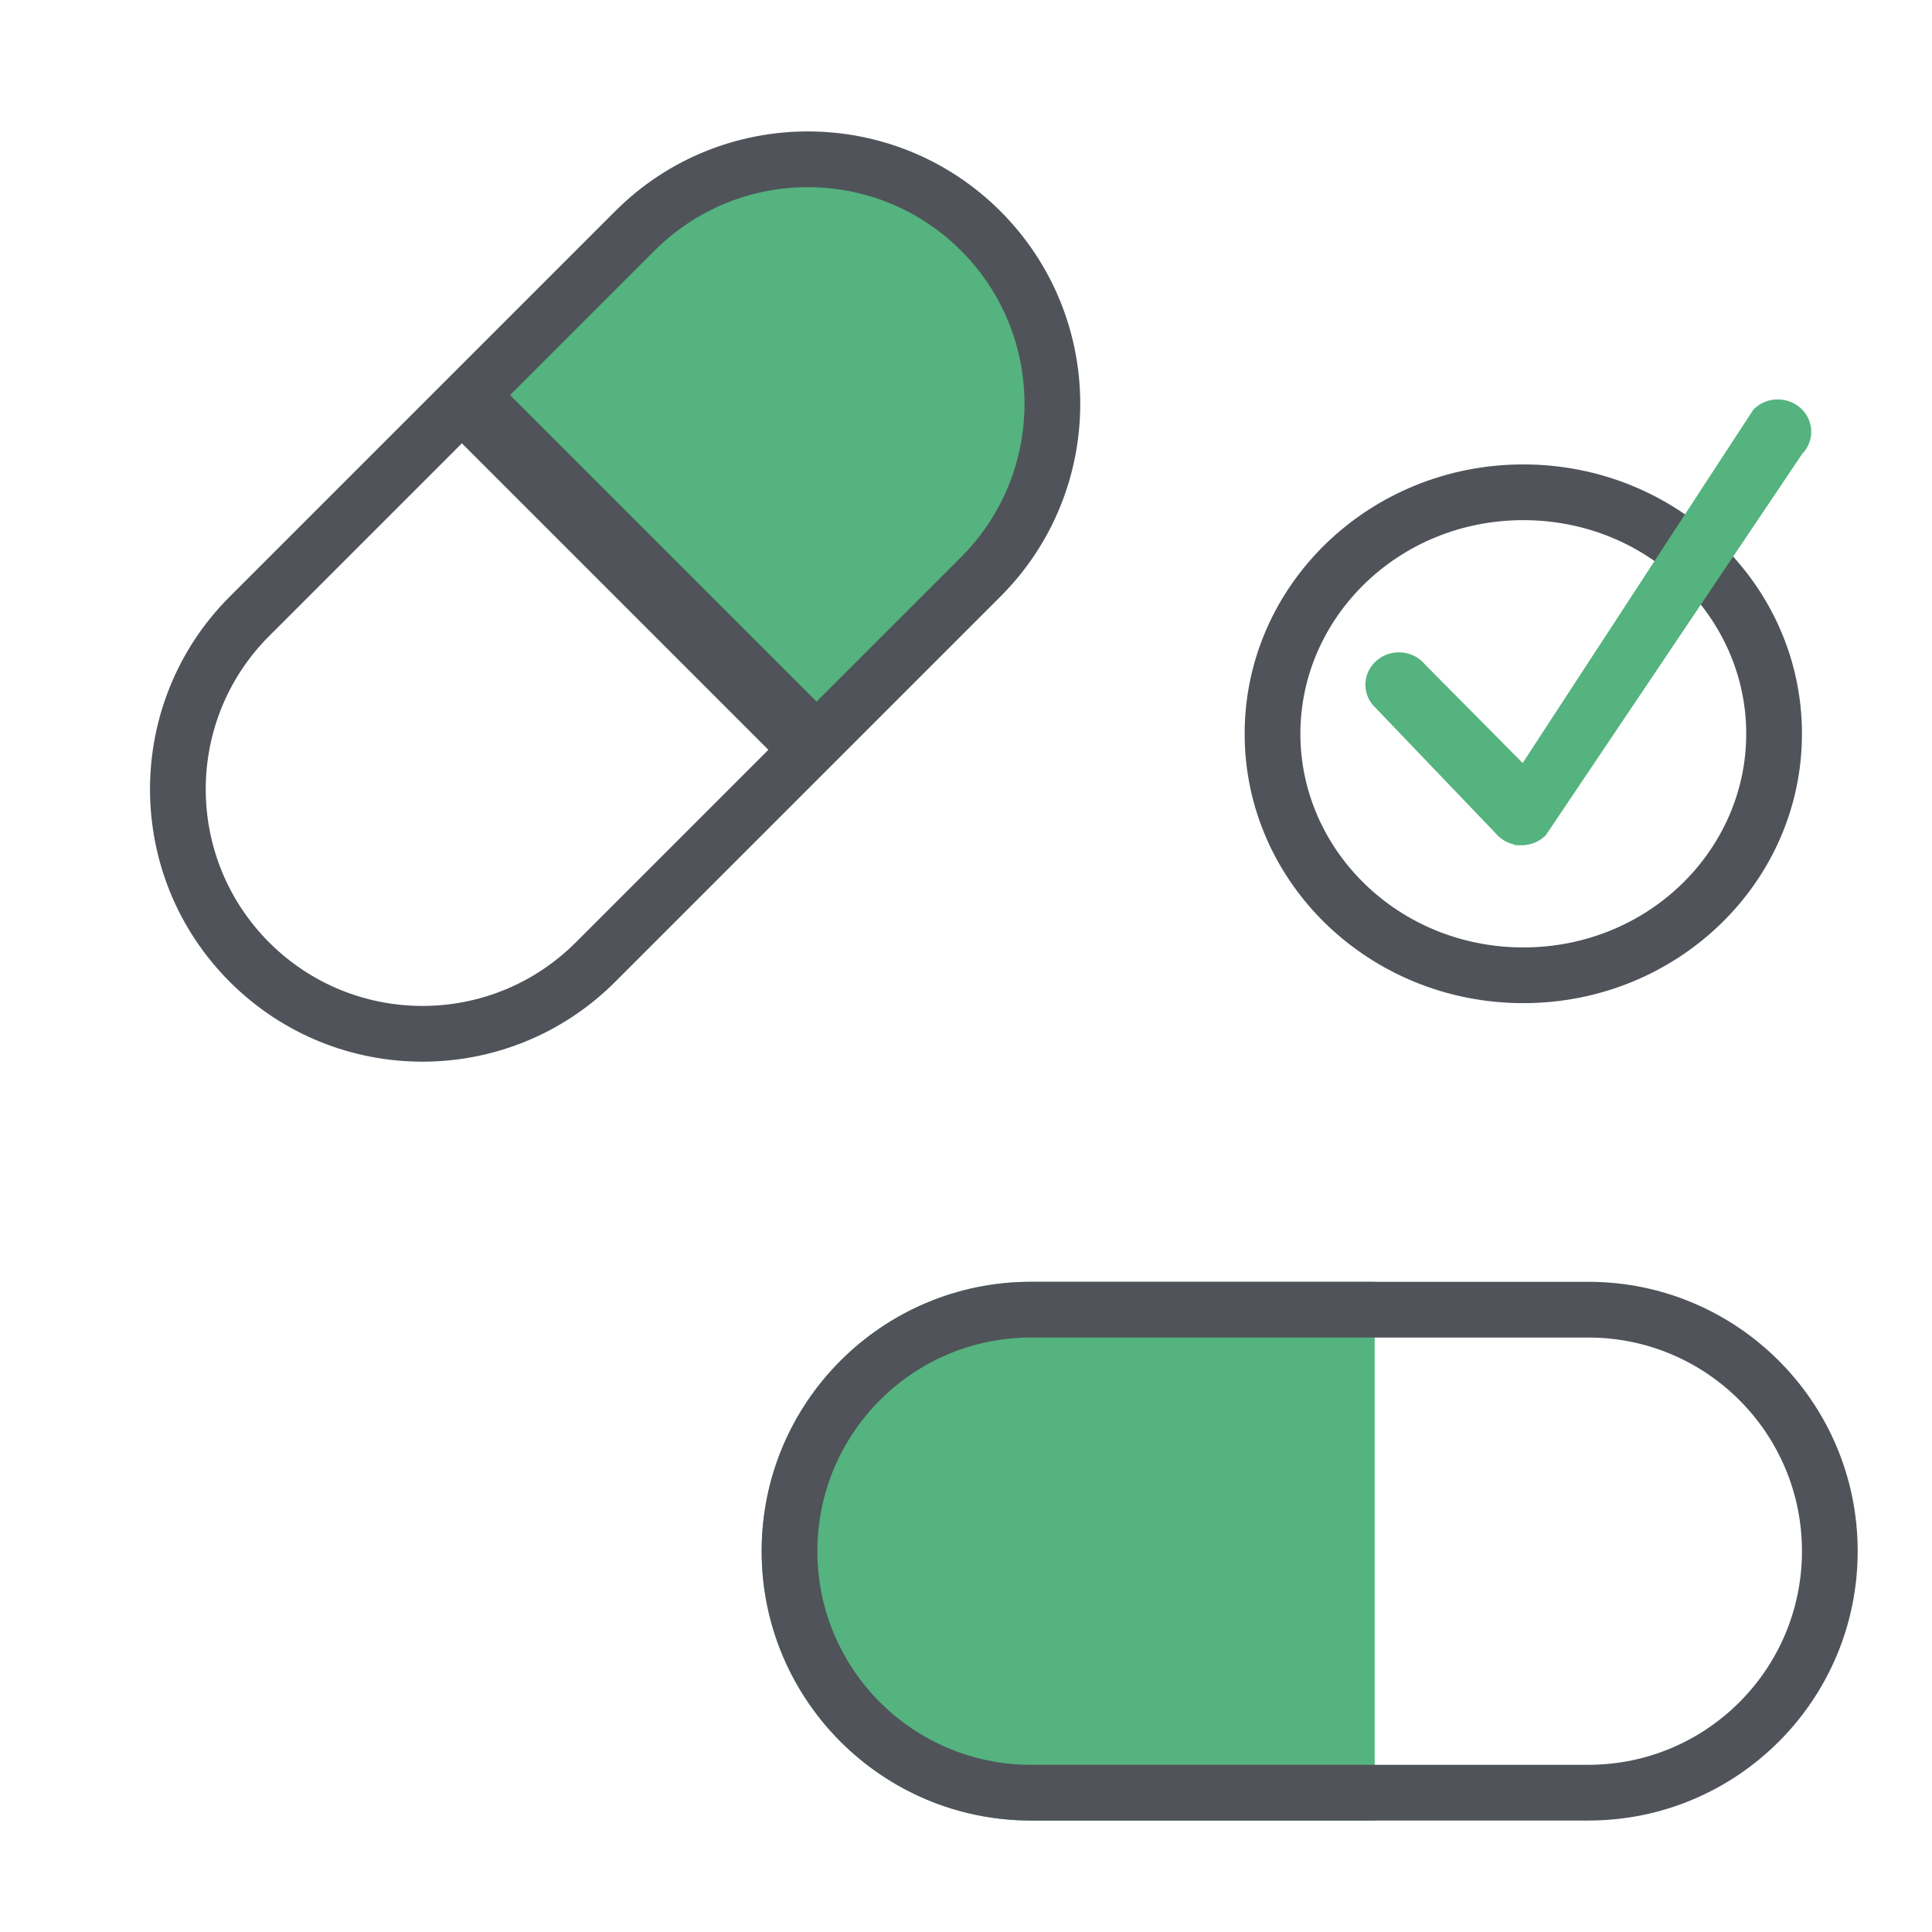 <?xml version="1.0" encoding="UTF-8"?>
<svg xmlns="http://www.w3.org/2000/svg" width="104" height="104" viewBox="0 0 104 104" fill="none">
  <path d="M41 83.5C41 75.492 47.492 69 55.5 69H74V98H55.5C47.492 98 41 91.508 41 83.5Z" fill="#54B37E"></path>
  <path fill-rule="evenodd" clip-rule="evenodd" d="M85.5 72H55.5C49.149 72 44 77.149 44 83.5C44 89.851 49.149 95 55.5 95H85.5C91.851 95 97 89.851 97 83.5C97 77.149 91.851 72 85.5 72ZM55.5 69C47.492 69 41 75.492 41 83.5C41 91.508 47.492 98 55.5 98H85.5C93.508 98 100 91.508 100 83.5C100 75.492 93.508 69 85.5 69H55.5Z" fill="#50535A"></path>
  <path fill-rule="evenodd" clip-rule="evenodd" d="M82 51C88.724 51 94 45.756 94 39.5C94 33.244 88.724 28 82 28C75.276 28 70 33.244 70 39.5C70 45.756 75.276 51 82 51ZM82 54C90.284 54 97 47.508 97 39.5C97 31.492 90.284 25 82 25C73.716 25 67 31.492 67 39.5C67 47.508 73.716 54 82 54Z" fill="#50535A"></path>
  <path d="M52.945 11.56C58.225 16.84 58.225 25.4 52.945 30.68L44.12 39.505L25 20.385L33.825 11.56C39.105 6.28 47.665 6.28 52.945 11.56Z" fill="#54B37E"></path>
  <path fill-rule="evenodd" clip-rule="evenodd" d="M35.234 13.492L14.492 34.234C9.936 38.79 9.936 46.177 14.492 50.733C19.048 55.289 26.435 55.289 30.991 50.733L51.733 29.991C56.289 25.435 56.289 18.048 51.733 13.492C47.177 8.936 39.79 8.936 35.234 13.492ZM12.371 32.112C6.643 37.84 6.643 47.127 12.371 52.854C18.099 58.582 27.385 58.582 33.113 52.854L53.855 32.112C59.582 26.385 59.582 17.098 53.855 11.371C48.127 5.643 38.84 5.643 33.113 11.371L12.371 32.112Z" fill="#50535A"></path>
  <rect x="24" y="23" width="3.667" height="25.667" transform="rotate(-45 24 23)" fill="#50535A"></rect>
  <path d="M81.795 45.247C81.837 45.25 81.873 45.25 81.903 45.25H81.906C82.312 45.25 82.705 45.097 82.998 44.818L83.018 44.799L83.033 44.777L96.812 24.282C97.403 23.697 97.396 22.759 96.791 22.183C96.187 21.606 95.209 21.606 94.604 22.183L94.583 22.203L94.567 22.227L82.006 41.47L76.533 35.948C76.014 35.298 75.054 35.176 74.376 35.662C73.687 36.156 73.542 37.096 74.065 37.76L74.072 37.77L74.081 37.778L80.675 44.667C80.946 45.006 81.352 45.218 81.795 45.247ZM81.795 45.247C81.795 45.247 81.795 45.247 81.796 45.247L81.812 44.998L81.794 45.247C81.794 45.247 81.794 45.247 81.795 45.247Z" fill="#54B37E" stroke="#54B37E" stroke-width="0.5"></path>
</svg>

